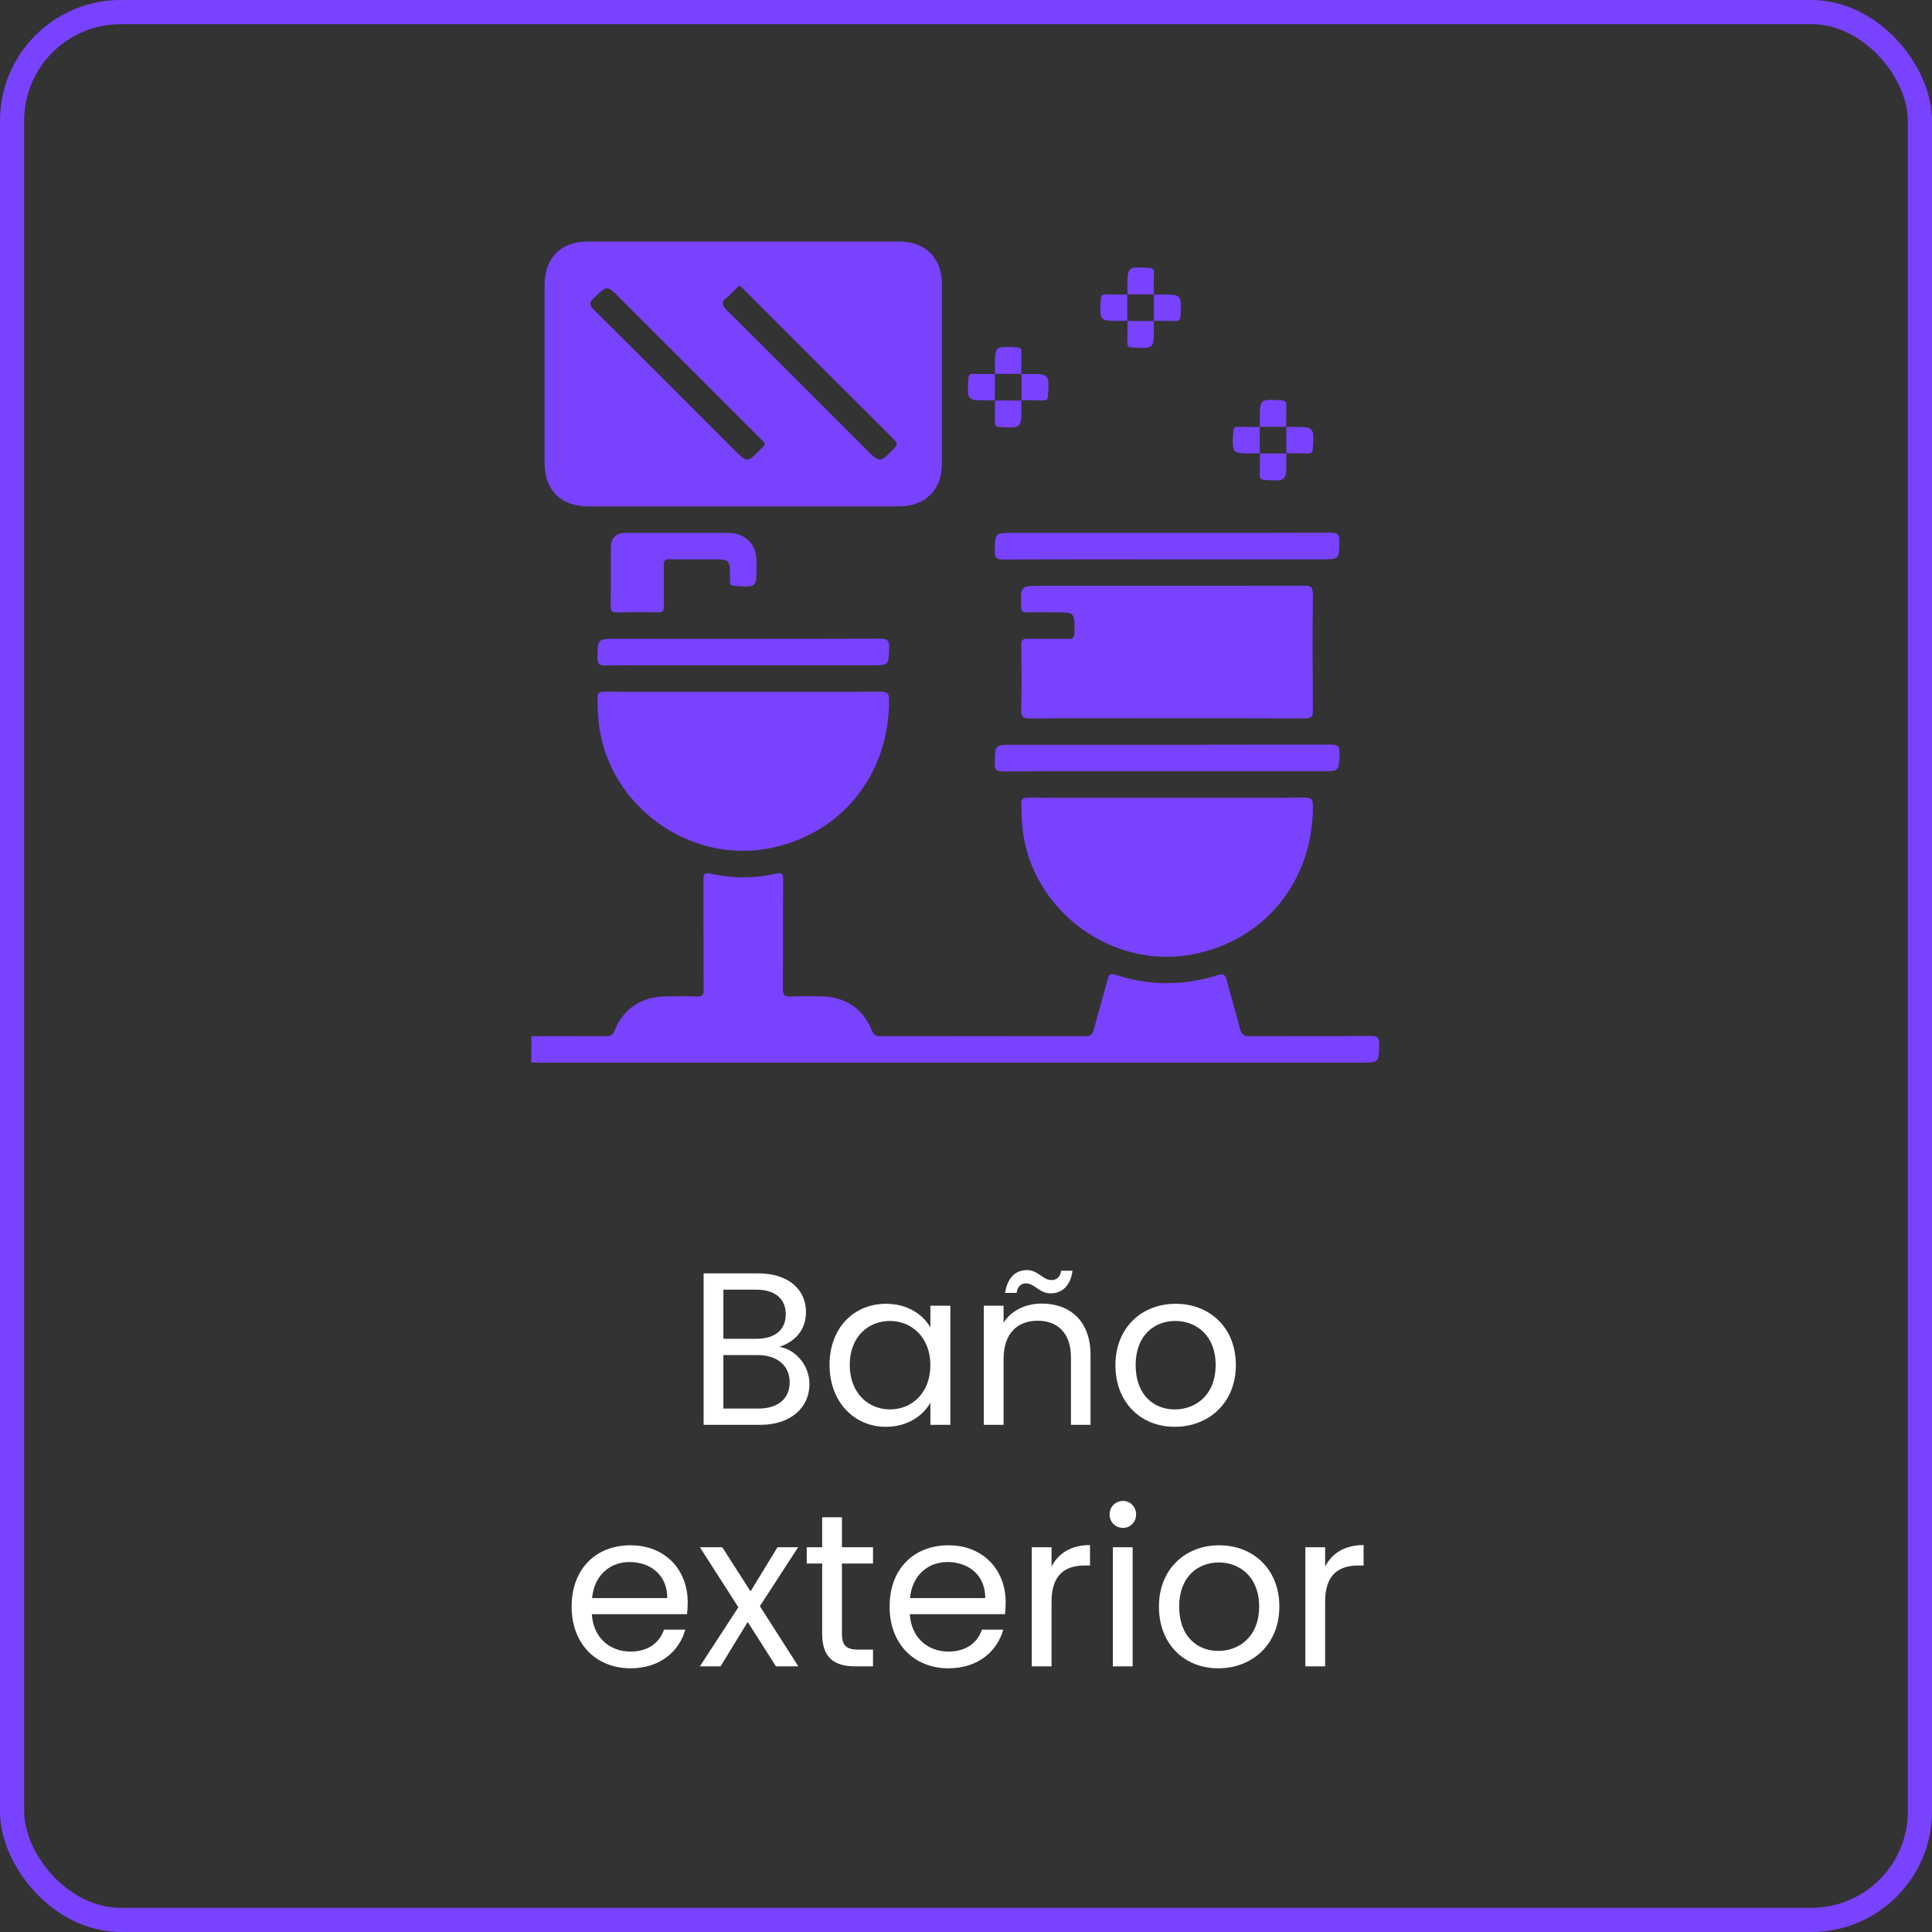 <svg xmlns="http://www.w3.org/2000/svg" width="80" height="80" viewBox="0 0 80 80" fill="none"><rect x="0" y="0" width="80" height="80" fill="#333333" stroke="none"/><rect x="0.5" y="0.5" width="79" height="79" rx="4.5" stroke="#7942FF"></rect><path d="M32.699 57.236C32.699 57.92 32.213 58.325 31.403 58.325H29.954V56.111H31.376C32.177 56.111 32.699 56.543 32.699 57.236ZM32.537 54.419C32.537 55.058 32.096 55.436 31.331 55.436H29.954V53.402H31.313C32.114 53.402 32.537 53.798 32.537 54.419ZM33.518 57.317C33.518 56.543 32.96 55.886 32.276 55.769C32.879 55.571 33.374 55.112 33.374 54.32C33.374 53.447 32.708 52.727 31.385 52.727H29.135V59H31.475C32.771 59 33.518 58.262 33.518 57.317ZM34.349 56.516C34.349 58.046 35.366 59.081 36.68 59.081C37.589 59.081 38.228 58.613 38.525 58.082V59H39.353V54.068H38.525V54.968C38.237 54.455 37.607 53.987 36.689 53.987C35.366 53.987 34.349 54.977 34.349 56.516ZM38.525 56.525C38.525 57.686 37.751 58.361 36.851 58.361C35.951 58.361 35.186 57.677 35.186 56.516C35.186 55.355 35.951 54.698 36.851 54.698C37.751 54.698 38.525 55.382 38.525 56.525ZM41.556 56.273C41.556 55.211 42.132 54.689 42.969 54.689C43.797 54.689 44.346 55.202 44.346 56.21V59H45.156V56.093C45.156 54.68 44.283 53.978 43.14 53.978C42.474 53.978 41.88 54.257 41.556 54.77V54.068H40.737V59H41.556V56.273ZM41.619 53.537H42.096C42.132 53.267 42.285 53.141 42.483 53.141C42.843 53.141 43.023 53.555 43.509 53.555C43.977 53.555 44.337 53.231 44.409 52.619H43.941C43.905 52.88 43.743 53.006 43.545 53.006C43.176 53.006 42.996 52.592 42.519 52.592C42.051 52.592 41.709 52.916 41.619 53.537ZM51.174 56.525C51.174 54.968 50.085 53.987 48.681 53.987C47.286 53.987 46.188 54.968 46.188 56.525C46.188 58.091 47.25 59.081 48.645 59.081C50.049 59.081 51.174 58.091 51.174 56.525ZM47.025 56.525C47.025 55.283 47.808 54.698 48.672 54.698C49.518 54.698 50.337 55.283 50.337 56.525C50.337 57.776 49.5 58.361 48.645 58.361C47.79 58.361 47.025 57.776 47.025 56.525ZM26.073 64.68C26.919 64.68 27.639 65.211 27.63 66.174H24.516C24.606 65.211 25.272 64.68 26.073 64.68ZM28.377 67.479H27.495C27.315 68.01 26.847 68.388 26.109 68.388C25.272 68.388 24.57 67.839 24.507 66.84H28.449C28.467 66.669 28.476 66.525 28.476 66.345C28.476 64.995 27.54 63.987 26.109 63.987C24.669 63.987 23.67 64.968 23.67 66.525C23.67 68.091 24.705 69.081 26.109 69.081C27.333 69.081 28.125 68.379 28.377 67.479ZM32.131 69H33.058L31.465 66.507L33.049 64.068H32.194L31.078 65.895L29.908 64.068H28.981L30.574 66.552L28.981 69H29.836L30.961 67.164L32.131 69ZM34.044 67.65C34.044 68.64 34.539 69 35.412 69H36.15V68.307H35.547C35.043 68.307 34.863 68.136 34.863 67.65V64.743H36.15V64.068H34.863V62.826H34.044V64.068H33.405V64.743H34.044V67.65ZM39.239 64.68C40.085 64.68 40.805 65.211 40.796 66.174H37.682C37.772 65.211 38.438 64.68 39.239 64.68ZM41.543 67.479H40.661C40.481 68.01 40.013 68.388 39.275 68.388C38.438 68.388 37.736 67.839 37.673 66.84H41.615C41.633 66.669 41.642 66.525 41.642 66.345C41.642 64.995 40.706 63.987 39.275 63.987C37.835 63.987 36.836 64.968 36.836 66.525C36.836 68.091 37.871 69.081 39.275 69.081C40.499 69.081 41.291 68.379 41.543 67.479ZM43.542 66.318C43.542 65.175 44.136 64.824 44.919 64.824H45.135V63.978C44.352 63.978 43.821 64.32 43.542 64.869V64.068H42.723V69H43.542V66.318ZM46.081 69H46.9V64.068H46.081V69ZM46.504 63.267C46.801 63.267 47.044 63.024 47.044 62.709C47.044 62.394 46.801 62.151 46.504 62.151C46.189 62.151 45.946 62.394 45.946 62.709C45.946 63.024 46.189 63.267 46.504 63.267ZM52.975 66.525C52.975 64.968 51.886 63.987 50.483 63.987C49.087 63.987 47.989 64.968 47.989 66.525C47.989 68.091 49.051 69.081 50.447 69.081C51.85 69.081 52.975 68.091 52.975 66.525ZM48.827 66.525C48.827 65.283 49.609 64.698 50.474 64.698C51.319 64.698 52.139 65.283 52.139 66.525C52.139 67.776 51.301 68.361 50.447 68.361C49.592 68.361 48.827 67.776 48.827 66.525ZM54.871 66.318C54.871 65.175 55.465 64.824 56.248 64.824H56.464V63.978C55.681 63.978 55.15 64.32 54.871 64.869V64.068H54.052V69H54.871V66.318Z" fill="white"></path><path d="M22.003 42.905C23.031 42.905 24.059 42.9 25.087 42.909C25.285 42.91 25.379 42.86 25.457 42.661C25.804 41.775 26.573 41.267 27.532 41.26C27.966 41.257 28.402 41.245 28.834 41.264C29.078 41.276 29.138 41.199 29.137 40.959C29.126 39.463 29.135 37.966 29.126 36.47C29.125 36.22 29.144 36.112 29.448 36.181C30.34 36.384 31.241 36.374 32.133 36.178C32.393 36.121 32.428 36.194 32.426 36.431C32.416 37.927 32.428 39.424 32.416 40.92C32.414 41.178 32.465 41.282 32.748 41.264C33.168 41.239 33.593 41.255 34.015 41.258C34.978 41.266 35.744 41.77 36.094 42.656C36.172 42.852 36.262 42.908 36.462 42.908C39.285 42.902 42.105 42.9 44.928 42.909C45.158 42.91 45.242 42.83 45.296 42.623C45.478 41.929 45.684 41.239 45.868 40.545C45.919 40.352 45.98 40.296 46.191 40.365C47.602 40.823 49.019 40.827 50.432 40.374C50.667 40.299 50.737 40.364 50.794 40.588C50.966 41.261 51.176 41.926 51.345 42.601C51.408 42.848 51.521 42.91 51.767 42.909C53.435 42.899 55.102 42.91 56.771 42.897C57.046 42.894 57.111 42.975 57.106 43.238C57.093 44 57.103 44 56.342 44C44.895 44 33.448 44 22 44C22.003 43.636 22.003 43.271 22.003 42.905Z" fill="#7942FF"></path><path d="M30.743 20.969C28.617 20.969 26.494 20.97 24.369 20.969C23.224 20.969 22.552 20.302 22.551 19.167C22.549 16.711 22.549 14.256 22.551 11.8C22.551 10.681 23.226 10.001 24.336 10.001C28.631 10 32.925 10 37.219 10.001C38.316 10.001 39.002 10.679 39.003 11.767C39.006 14.245 39.006 16.723 39.003 19.203C39.002 20.29 38.315 20.967 37.218 20.969C35.06 20.969 32.901 20.969 30.743 20.969ZM31.673 18.358C31.609 18.289 31.54 18.212 31.47 18.141C29.532 16.203 27.594 14.265 25.656 12.327C25.134 11.804 25.143 11.815 24.599 12.33C24.393 12.526 24.394 12.63 24.598 12.832C26.536 14.754 28.463 16.688 30.392 18.618C30.942 19.167 30.943 19.169 31.489 18.609C31.558 18.537 31.657 18.486 31.673 18.358ZM30.621 11.828C30.569 11.872 30.523 11.902 30.484 11.941C30.361 12.06 30.253 12.2 30.117 12.3C29.836 12.505 29.897 12.65 30.123 12.874C32.038 14.771 33.941 16.68 35.846 18.587C36.438 19.179 36.432 19.173 37.022 18.572C37.176 18.414 37.155 18.335 37.011 18.191C34.94 16.128 32.874 14.06 30.807 11.993C30.75 11.939 30.689 11.89 30.621 11.828Z" fill="#7942FF"></path><path d="M30.762 28.646C32.658 28.646 34.554 28.655 36.449 28.637C36.763 28.634 36.817 28.727 36.815 29.017C36.809 32.082 34.849 34.523 31.896 35.118C28.559 35.793 25.222 33.384 24.8 30.002C24.756 29.649 24.758 29.296 24.738 28.944C24.725 28.704 24.798 28.637 25.041 28.639C26.446 28.651 27.85 28.645 29.255 28.645C29.758 28.646 30.261 28.646 30.762 28.646Z" fill="#7942FF"></path><path d="M48.311 33.034C50.207 33.034 52.103 33.043 53.998 33.025C54.312 33.022 54.366 33.114 54.365 33.405C54.359 36.47 52.398 38.91 49.446 39.506C46.108 40.181 42.771 37.772 42.349 34.389C42.306 34.036 42.307 33.683 42.288 33.331C42.274 33.092 42.348 33.025 42.59 33.026C43.995 33.038 45.399 33.032 46.804 33.032C47.307 33.034 47.81 33.034 48.311 33.034Z" fill="#7942FF"></path><path d="M48.322 29.743C46.427 29.743 44.531 29.735 42.637 29.75C42.342 29.753 42.282 29.665 42.286 29.388C42.304 28.498 42.3 27.607 42.288 26.717C42.285 26.508 42.34 26.442 42.554 26.448C43.114 26.463 43.674 26.446 44.232 26.457C44.416 26.46 44.486 26.419 44.491 26.214C44.512 25.355 44.519 25.355 43.653 25.355C43.276 25.355 42.899 25.348 42.523 25.358C42.346 25.364 42.292 25.31 42.286 25.129C42.257 24.258 42.251 24.258 43.111 24.258C46.742 24.258 50.372 24.261 54.002 24.252C54.279 24.252 54.366 24.309 54.363 24.602C54.348 26.213 54.35 27.821 54.362 29.432C54.363 29.694 54.288 29.75 54.037 29.749C52.135 29.738 50.228 29.743 48.322 29.743Z" fill="#7942FF"></path><path d="M48.291 23.161C46.041 23.161 43.791 23.155 41.541 23.169C41.25 23.17 41.184 23.087 41.19 22.808C41.208 22.066 41.194 22.064 41.939 22.064C46.324 22.064 50.71 22.069 55.095 22.057C55.408 22.055 55.472 22.144 55.463 22.436C55.442 23.161 55.457 23.161 54.731 23.161C52.584 23.161 50.438 23.161 48.291 23.161Z" fill="#7942FF"></path><path d="M48.329 31.937C46.068 31.937 43.807 31.931 41.546 31.944C41.261 31.946 41.182 31.875 41.19 31.588C41.209 30.84 41.194 30.84 41.935 30.84C46.319 30.84 50.706 30.843 55.09 30.832C55.391 30.832 55.475 30.901 55.465 31.205C55.441 31.935 55.459 31.935 54.736 31.935C52.6 31.937 50.465 31.937 48.329 31.937Z" fill="#7942FF"></path><path d="M30.759 27.549C28.863 27.549 26.968 27.543 25.073 27.556C24.796 27.558 24.734 27.476 24.739 27.214C24.752 26.454 24.742 26.452 25.503 26.452C29.146 26.452 32.788 26.457 36.431 26.445C36.751 26.443 36.826 26.534 36.817 26.84C36.796 27.549 36.811 27.549 36.103 27.549C34.322 27.549 32.54 27.549 30.759 27.549Z" fill="#7942FF"></path><path d="M28.086 22.066C28.77 22.066 29.456 22.063 30.14 22.066C30.864 22.069 31.316 22.518 31.326 23.233C31.328 23.302 31.326 23.369 31.326 23.438C31.326 24.333 31.326 24.329 30.422 24.261C30.274 24.251 30.213 24.209 30.229 24.061C30.234 24.016 30.229 23.969 30.229 23.924C30.225 23.16 30.225 23.16 29.475 23.16C28.893 23.16 28.311 23.167 27.73 23.155C27.531 23.151 27.479 23.218 27.483 23.408C27.494 23.966 27.479 24.526 27.491 25.084C27.495 25.286 27.45 25.364 27.229 25.358C26.671 25.342 26.111 25.348 25.553 25.357C25.376 25.36 25.285 25.334 25.288 25.122C25.3 24.3 25.288 23.479 25.295 22.659C25.3 22.277 25.511 22.07 25.895 22.066C26.627 22.06 27.356 22.066 28.086 22.066Z" fill="#7942FF"></path><path d="M46.688 12.198C46.686 12.107 46.683 12.015 46.683 11.926C46.682 11.037 46.682 11.041 47.572 11.092C47.737 11.101 47.788 11.152 47.782 11.31C47.771 11.605 47.776 11.902 47.774 12.198L47.785 12.189C47.416 12.189 47.047 12.189 46.679 12.189L46.688 12.198Z" fill="#7942FF"></path><path d="M46.686 13.284C46.595 13.286 46.504 13.289 46.414 13.289C45.525 13.29 45.529 13.29 45.58 12.399C45.589 12.232 45.642 12.183 45.8 12.189C46.095 12.2 46.391 12.195 46.688 12.197L46.677 12.188C46.677 12.556 46.677 12.925 46.677 13.293L46.686 13.284Z" fill="#7942FF"></path><path d="M47.773 12.198C47.864 12.196 47.955 12.194 48.045 12.194C48.934 12.192 48.929 12.192 48.879 13.082C48.87 13.247 48.819 13.298 48.66 13.292C48.365 13.281 48.069 13.286 47.773 13.284L47.782 13.295C47.782 12.927 47.782 12.557 47.782 12.189L47.773 12.198Z" fill="#7942FF"></path><path d="M47.774 13.284C47.776 13.376 47.779 13.467 47.779 13.557C47.78 14.447 47.78 14.441 46.888 14.39C46.722 14.381 46.673 14.329 46.679 14.17C46.689 13.876 46.685 13.579 46.686 13.283L46.677 13.293C47.045 13.293 47.415 13.293 47.783 13.293L47.774 13.284Z" fill="#7942FF"></path><path d="M41.203 15.489C41.202 15.398 41.199 15.306 41.199 15.216C41.197 14.328 41.197 14.332 42.087 14.383C42.252 14.392 42.303 14.443 42.297 14.601C42.286 14.896 42.291 15.193 42.289 15.489L42.3 15.48C41.932 15.48 41.562 15.48 41.194 15.48L41.203 15.489Z" fill="#7942FF"></path><path d="M41.202 16.575C41.11 16.577 41.019 16.58 40.929 16.58C40.04 16.581 40.045 16.581 40.096 15.689C40.105 15.523 40.157 15.474 40.316 15.48C40.61 15.49 40.907 15.486 41.203 15.487L41.193 15.478C41.193 15.846 41.193 16.216 41.193 16.584L41.202 16.575Z" fill="#7942FF"></path><path d="M42.289 15.489C42.381 15.487 42.472 15.484 42.562 15.484C43.451 15.483 43.446 15.483 43.395 16.373C43.386 16.538 43.336 16.589 43.177 16.583C42.882 16.572 42.586 16.577 42.289 16.575L42.298 16.586C42.298 16.218 42.298 15.848 42.298 15.48L42.289 15.489Z" fill="#7942FF"></path><path d="M42.29 16.575C42.291 16.666 42.294 16.758 42.294 16.848C42.296 17.738 42.296 17.732 41.404 17.681C41.238 17.672 41.188 17.62 41.194 17.461C41.205 17.166 41.2 16.87 41.202 16.574L41.193 16.584C41.561 16.584 41.931 16.584 42.299 16.584L42.29 16.575Z" fill="#7942FF"></path><path d="M52.171 17.683C52.169 17.591 52.166 17.5 52.166 17.41C52.165 16.521 52.165 16.526 53.055 16.577C53.22 16.586 53.271 16.637 53.265 16.795C53.254 17.09 53.259 17.386 53.257 17.683L53.268 17.674C52.9 17.674 52.53 17.674 52.162 17.674L52.171 17.683Z" fill="#7942FF"></path><path d="M52.171 18.769C52.079 18.771 51.988 18.774 51.898 18.774C51.009 18.775 51.014 18.775 51.065 17.883C51.074 17.717 51.126 17.668 51.285 17.674C51.58 17.684 51.876 17.68 52.172 17.681L52.162 17.672C52.162 18.04 52.162 18.41 52.162 18.778L52.171 18.769Z" fill="#7942FF"></path><path d="M53.257 17.683C53.349 17.681 53.44 17.678 53.53 17.678C54.419 17.677 54.414 17.677 54.363 18.567C54.354 18.732 54.303 18.783 54.145 18.777C53.85 18.766 53.554 18.771 53.257 18.769L53.266 18.78C53.266 18.411 53.266 18.042 53.266 17.674L53.257 17.683Z" fill="#7942FF"></path><path d="M53.259 18.769C53.26 18.86 53.263 18.952 53.263 19.041C53.265 19.932 53.265 19.926 52.373 19.875C52.207 19.866 52.157 19.814 52.163 19.655C52.174 19.36 52.169 19.064 52.171 18.768L52.162 18.778C52.53 18.778 52.9 18.778 53.268 18.778L53.259 18.769Z" fill="#7942FF"></path></svg>